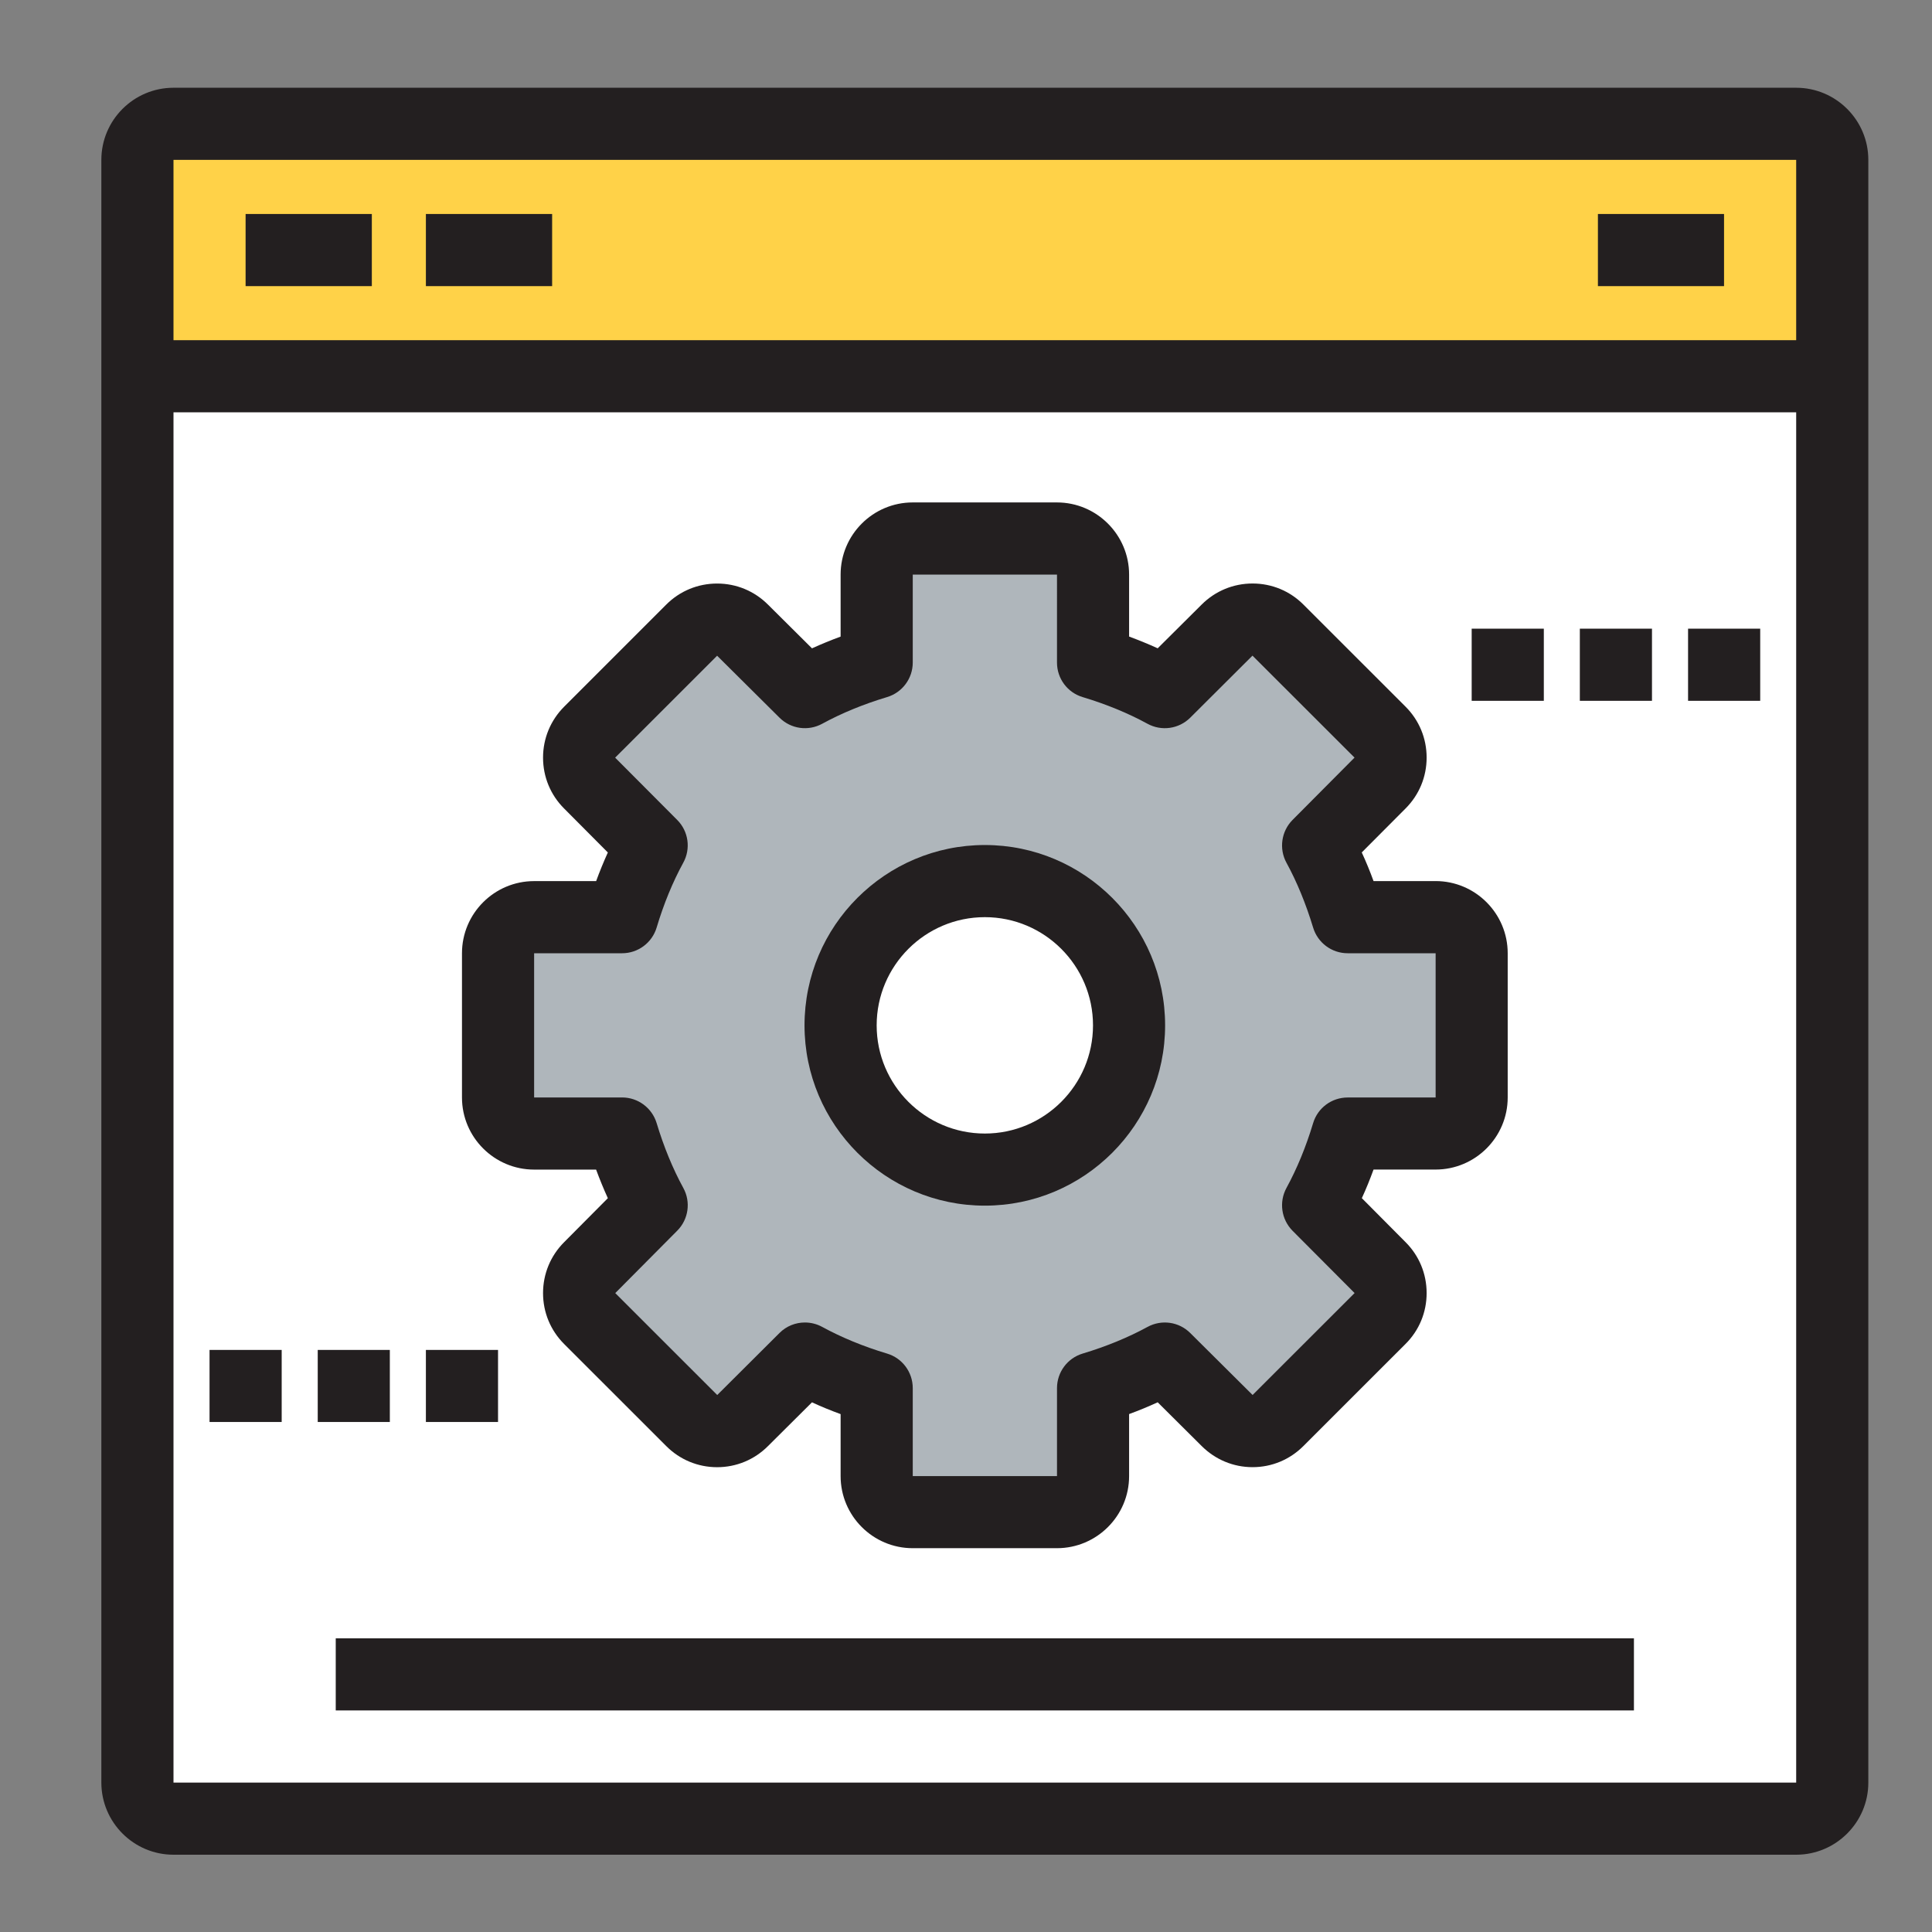<?xml version="1.0" encoding="utf-8"?>
<!-- Generator: Adobe Illustrator 16.0.0, SVG Export Plug-In . SVG Version: 6.00 Build 0)  -->
<!DOCTYPE svg PUBLIC "-//W3C//DTD SVG 1.1//EN" "http://www.w3.org/Graphics/SVG/1.1/DTD/svg11.dtd">
<svg version="1.1" id="Layer_1" xmlns="http://www.w3.org/2000/svg" xmlns:xlink="http://www.w3.org/1999/xlink" x="0px" y="0px"
	 width="50px" height="50px" viewBox="0 0 50 50" enable-background="new 0 0 50 50" xml:space="preserve">
<rect x="0" y="0" width="50" height="50" fill="#808080" stroke="none"/>
<g>
	<g>
		<g id="XMLID_111_">
			<g>
				<path fill="#FFFFFF" d="M47.419,9.737v36.397c0,0.513-0.421,0.933-0.934,0.933H4.49c-0.514,0-0.934-0.42-0.934-0.933V9.737
					H47.419z"/>
				<path fill="#FFD248" d="M47.419,4.138v5.599H3.557V4.138c0-0.514,0.42-0.934,0.934-0.934h41.995
					C46.998,3.205,47.419,3.625,47.419,4.138z"/>
			</g>
			<g>
				<path fill="#231F20" d="M46.485,2.271H4.49c-1.029,0-1.867,0.837-1.867,1.867v41.996C2.624,47.162,3.461,48,4.49,48h41.995
					c1.028,0,1.867-0.838,1.867-1.866V4.138C48.353,3.109,47.514,2.271,46.485,2.271z M46.485,4.138v4.666H4.49V4.138H46.485z
					 M4.49,46.134V10.67h41.995v35.463H4.49z"/>
				<g>
					<rect x="6.356" y="5.538" fill="#231F20" width="3.267" height="1.867"/>
				</g>
				<g>
					<rect x="11.022" y="5.538" fill="#231F20" width="3.267" height="1.867"/>
				</g>
				<g>
					<rect x="41.354" y="5.538" fill="#231F20" width="3.264" height="1.867"/>
				</g>
			</g>
		</g>
	</g>
	<g id="XMLID_112_">
		<g>
			<path fill="#AFB6BB" d="M38.087,24.67v3.732c0,0.513-0.421,0.934-0.934,0.934h-2.276c-0.197,0.653-0.448,1.278-0.767,1.856
				l1.606,1.614c0.364,0.364,0.364,0.952,0,1.315l-2.643,2.643c-0.362,0.363-0.951,0.363-1.315,0l-1.614-1.606
				c-0.579,0.318-1.204,0.57-1.857,0.766v2.277c0,0.514-0.42,0.934-0.933,0.934h-3.733c-0.513,0-0.933-0.42-0.933-0.934v-2.277
				c-0.653-0.195-1.279-0.447-1.857-0.766l-1.615,1.606c-0.363,0.363-0.952,0.363-1.316,0l-2.641-2.643
				c-0.364-0.363-0.364-0.951,0-1.315l1.604-1.614c-0.317-0.578-0.569-1.203-0.765-1.856h-2.277c-0.513,0-0.933-0.421-0.933-0.934
				V24.67c0-0.514,0.42-0.934,0.933-0.934H16.1c0.196-0.653,0.448-1.279,0.765-1.857l-1.604-1.615c-0.364-0.363-0.364-0.951,0-1.315
				l2.641-2.641c0.364-0.364,0.953-0.364,1.316,0l1.615,1.605c0.579-0.318,1.204-0.569,1.857-0.766V14.87
				c0-0.513,0.419-0.933,0.933-0.933h3.733c0.513,0,0.933,0.42,0.933,0.933v2.277c0.653,0.196,1.278,0.448,1.857,0.766l1.614-1.605
				c0.364-0.364,0.953-0.364,1.315,0l2.643,2.641c0.364,0.364,0.364,0.952,0,1.315l-1.606,1.615
				c0.318,0.578,0.569,1.204,0.767,1.857h2.276C37.666,23.736,38.087,24.156,38.087,24.67z"/>
		</g>
		<g>
			<g>
				<path fill="#231F20" d="M27.354,40.067h-3.733c-1.029,0-1.866-0.837-1.866-1.866v-1.604c-0.255-0.093-0.502-0.194-0.741-0.305
					l-1.139,1.133c-0.35,0.351-0.818,0.546-1.316,0.546c-0.498,0-0.966-0.195-1.318-0.548l-2.641-2.64
					c-0.353-0.353-0.546-0.82-0.546-1.317c0-0.499,0.194-0.967,0.546-1.319l1.131-1.138c-0.108-0.237-0.21-0.486-0.304-0.74h-1.604
					c-1.029,0-1.867-0.837-1.867-1.866V24.67c0-1.03,0.838-1.867,1.867-1.867h1.605c0.093-0.255,0.195-0.502,0.303-0.741
					l-1.133-1.139c-0.351-0.351-0.544-0.818-0.544-1.316s0.194-0.965,0.546-1.318l2.641-2.641c0.352-0.353,0.82-0.546,1.318-0.546
					s0.965,0.194,1.317,0.546l1.138,1.131c0.239-0.108,0.485-0.21,0.741-0.304V14.87c0-1.029,0.837-1.867,1.866-1.867h3.733
					c1.028,0,1.867,0.838,1.867,1.867v1.604c0.253,0.094,0.501,0.195,0.74,0.304l1.139-1.133c0.351-0.35,0.819-0.544,1.316-0.544
					c0.499,0,0.966,0.194,1.317,0.546l2.642,2.641c0.353,0.352,0.546,0.82,0.546,1.318s-0.193,0.965-0.546,1.318l-1.133,1.137
					c0.111,0.239,0.212,0.486,0.305,0.741h1.605c1.03,0,1.867,0.838,1.867,1.868v3.732c0,1.029-0.837,1.866-1.867,1.866h-1.605
					c-0.093,0.254-0.193,0.503-0.303,0.74l1.133,1.14c0.351,0.351,0.544,0.818,0.544,1.317c0,0.497-0.193,0.965-0.546,1.316
					l-2.642,2.641c-0.352,0.353-0.818,0.548-1.317,0.548c-0.497,0-0.964-0.195-1.318-0.548l-1.137-1.131
					c-0.239,0.11-0.485,0.212-0.74,0.305v1.604C29.222,39.23,28.383,40.067,27.354,40.067z M20.831,34.226
					c0.154,0,0.308,0.038,0.449,0.115c0.499,0.272,1.063,0.505,1.676,0.689c0.395,0.117,0.666,0.481,0.666,0.894v2.277h3.733v-2.277
					c0-0.412,0.27-0.776,0.665-0.894c0.614-0.185,1.178-0.417,1.677-0.689c0.362-0.198,0.813-0.136,1.106,0.157l1.614,1.604
					l2.64-2.638l-1.607-1.613c-0.29-0.294-0.354-0.743-0.157-1.106c0.273-0.5,0.505-1.063,0.69-1.677
					c0.118-0.395,0.48-0.665,0.895-0.665h2.276V24.67h-2.276c-0.414,0-0.776-0.271-0.895-0.666c-0.186-0.613-0.417-1.178-0.69-1.677
					c-0.197-0.362-0.133-0.813,0.157-1.106l1.605-1.614l-2.641-2.639l-1.611,1.606c-0.294,0.292-0.744,0.355-1.106,0.157
					c-0.499-0.273-1.063-0.505-1.677-0.69c-0.396-0.118-0.665-0.481-0.665-0.894V14.87h-3.733v2.277
					c0,0.412-0.271,0.776-0.666,0.894c-0.613,0.184-1.178,0.417-1.676,0.689c-0.363,0.199-0.813,0.136-1.106-0.156l-1.615-1.604
					l-2.639,2.638l1.607,1.613c0.292,0.293,0.355,0.744,0.156,1.106c-0.273,0.499-0.505,1.063-0.689,1.677
					c-0.118,0.395-0.482,0.666-0.894,0.666h-2.277v3.732H16.1c0.412,0,0.775,0.271,0.894,0.665c0.185,0.613,0.417,1.177,0.69,1.677
					c0.199,0.362,0.135,0.813-0.157,1.106l-1.604,1.615l2.639,2.638l1.612-1.606C20.353,34.318,20.59,34.226,20.831,34.226z"/>
			</g>
		</g>
	</g>
	<g id="XMLID_113_">
		<g>
			<path fill="#FFFFFF" d="M25.488,22.803c2.062,0,3.733,1.67,3.733,3.733c0,2.061-1.672,3.732-3.733,3.732
				c-2.063,0-3.733-1.672-3.733-3.732C21.755,24.473,23.425,22.803,25.488,22.803z"/>
		</g>
		<g>
			<g>
				<path fill="#231F20" d="M25.488,31.202c-2.574,0-4.667-2.094-4.667-4.666c0-2.574,2.093-4.667,4.667-4.667
					c2.572,0,4.665,2.093,4.665,4.667C30.153,29.108,28.061,31.202,25.488,31.202z M25.488,23.736c-1.544,0-2.8,1.256-2.8,2.8
					s1.255,2.8,2.8,2.8c1.543,0,2.799-1.256,2.799-2.8S27.031,23.736,25.488,23.736z"/>
			</g>
		</g>
	</g>
	<g>
		<rect x="38.087" y="16.27" fill="#231F20" width="1.867" height="1.867"/>
	</g>
	<g>
		<rect x="40.886" y="16.27" fill="#231F20" width="1.867" height="1.867"/>
	</g>
	<g>
		<rect x="43.687" y="16.27" fill="#231F20" width="1.867" height="1.867"/>
	</g>
	<g>
		<rect x="5.423" y="34.936" fill="#231F20" width="1.867" height="1.865"/>
	</g>
	<g>
		<rect x="8.223" y="34.936" fill="#231F20" width="1.866" height="1.865"/>
	</g>
	<g>
		<rect x="11.022" y="34.936" fill="#231F20" width="1.867" height="1.865"/>
	</g>
	<g>
		<rect x="8.689" y="42.4" fill="#231F20" width="33.597" height="1.866"/>
	</g>
</g>
</svg>
